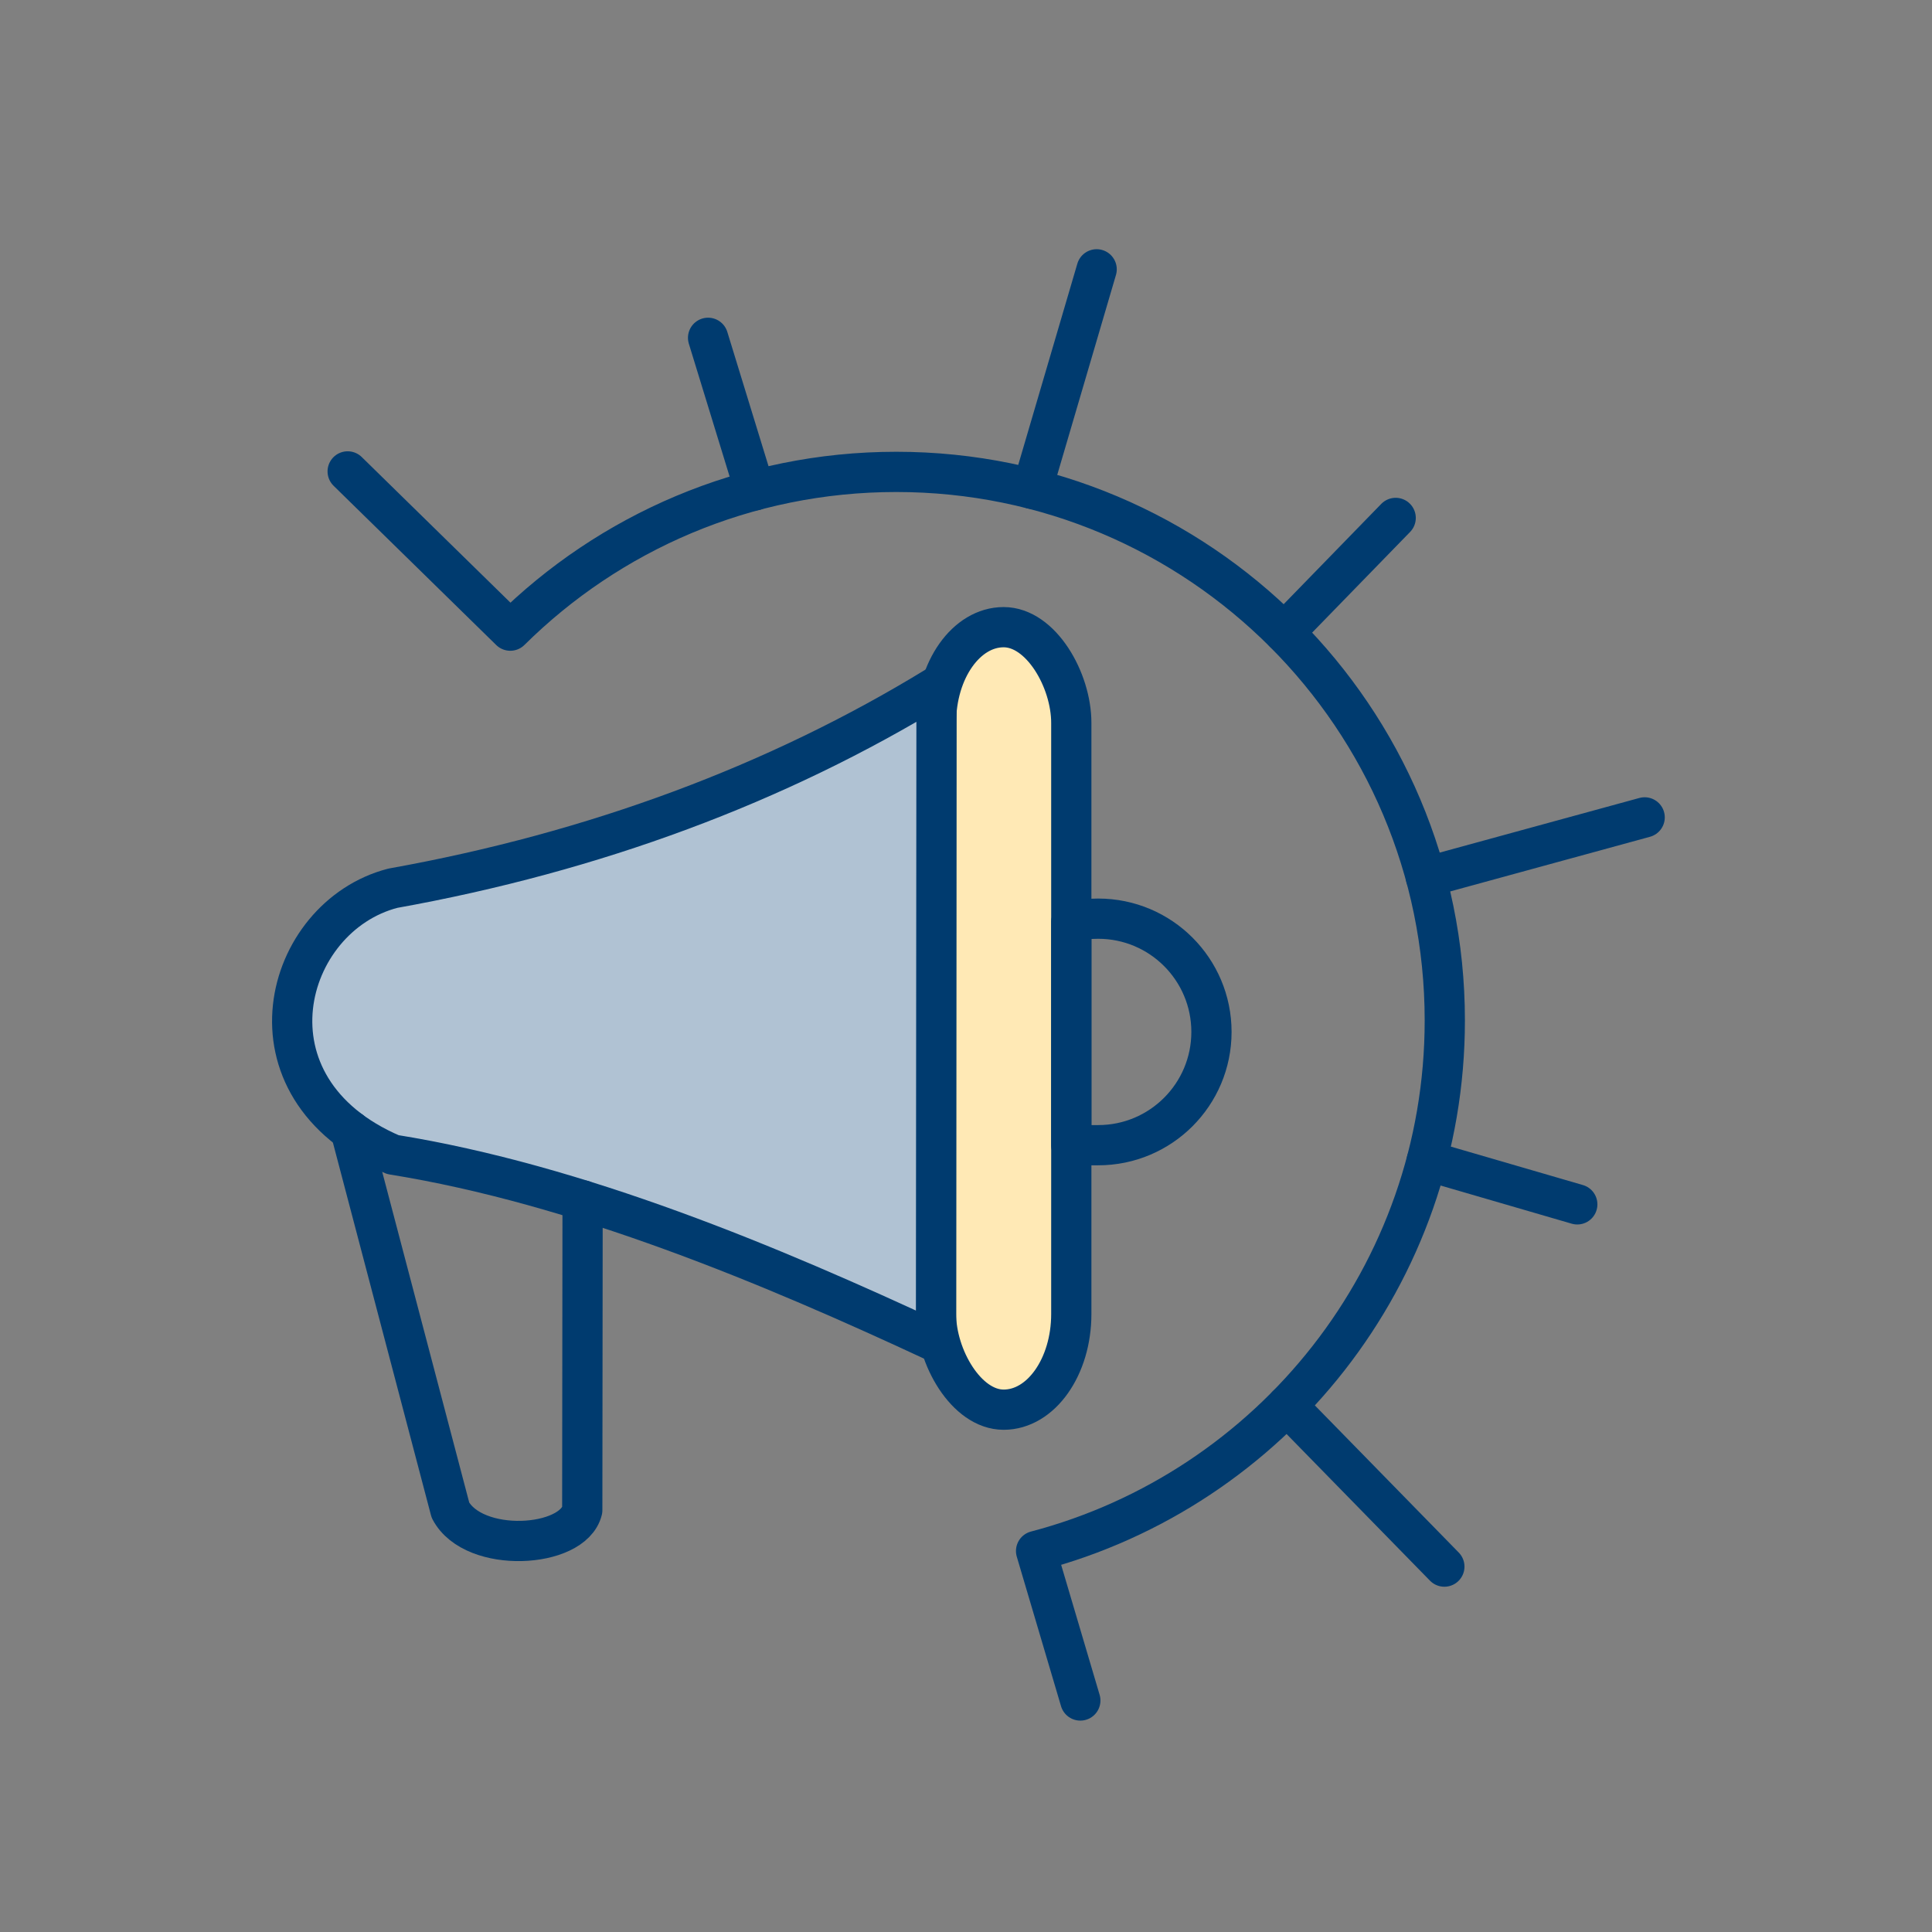 <?xml version="1.0" encoding="UTF-8"?>
<svg xmlns="http://www.w3.org/2000/svg" xmlns:xlink="http://www.w3.org/1999/xlink" xmlns:xodm="http://www.corel.com/coreldraw/odm/2003" xml:space="preserve" width="400px" height="400px" version="1.1" shape-rendering="geometricPrecision" text-rendering="geometricPrecision" image-rendering="optimizeQuality" fill-rule="evenodd" clip-rule="evenodd" viewBox="0 0 400 400">
 <rect x="0" y="0" width="400" height="400" fill="#808080" stroke="none"/>
 <g id="Layer_x0020_1">
  <rect fill="none" width="400" height="400"></rect>
  <rect fill="#FFE9B5" stroke="#003B6F" stroke-width="8.33" stroke-linecap="round" stroke-linejoin="round" stroke-miterlimit="2.613" x="193.79" y="129.85" width="28.01" height="162.01" rx="18.28" ry="19.81"></rect>
  <path fill="none" stroke="#003B6F" stroke-width="8.33" stroke-linecap="round" stroke-linejoin="round" stroke-miterlimit="2.613" d="M71.98 97.6l33.67 32.97c20.52,-20.32 48.75,-32.87 79.91,-32.87 62.72,0 113.57,50.85 113.57,113.57 0,52.72 -35.91,97.05 -84.62,109.85l9.16 30.95"></path>
  <line fill="none" stroke="#003B6F" stroke-width="8.33" stroke-linecap="round" stroke-linejoin="round" stroke-miterlimit="2.613" x1="156.29" y1="101.51" x2="146.6" y2="69.94"></line>
  <line fill="none" stroke="#003B6F" stroke-width="8.33" stroke-linecap="round" stroke-linejoin="round" stroke-miterlimit="2.613" x1="213.7" y1="101.21" x2="227.05" y2="55.76"></line>
  <line fill="none" stroke="#003B6F" stroke-width="8.33" stroke-linecap="round" stroke-linejoin="round" stroke-miterlimit="2.613" x1="265.87" y1="130.96" x2="288.96" y2="107.23"></line>
  <line fill="none" stroke="#003B6F" stroke-width="8.33" stroke-linecap="round" stroke-linejoin="round" stroke-miterlimit="2.613" x1="295.22" y1="181.62" x2="340.51" y2="169.23"></line>
  <line fill="none" stroke="#003B6F" stroke-width="8.33" stroke-linecap="round" stroke-linejoin="round" stroke-miterlimit="2.613" x1="295.4" y1="240.28" x2="326.56" y2="249.35"></line>
  <line fill="none" stroke="#003B6F" stroke-width="8.33" stroke-linecap="round" stroke-linejoin="round" stroke-miterlimit="2.613" x1="266.44" y1="291.01" x2="299.04" y2="324.35"></line>
  <path fill="none" stroke="#003B6F" stroke-width="8.33" stroke-linecap="round" stroke-linejoin="round" stroke-miterlimit="2.613" d="M221.8 237.1l0 -46.23c1.87,-0.48 3.55,-0.67 5.57,-0.67 12.95,0 23.45,10.5 23.45,23.45 0,12.95 -10.5,23.45 -23.45,23.45l-5.57 0z"></path>
  <path fill="#B0C2D3" stroke="#003B6F" stroke-width="8.33" stroke-linecap="round" stroke-linejoin="round" stroke-miterlimit="2.613" d="M193.9 142.12l-0.11 135.73c-34.21,-15.95 -74.01,-32.62 -112.46,-38.8 -32.41,-13.84 -22.74,-49.27 0,-55.15 41.75,-7.49 79.59,-21.6 112.57,-41.78z"></path>
  <path fill="none" stroke="#003B6F" stroke-width="8.33" stroke-linecap="round" stroke-linejoin="round" stroke-miterlimit="2.613" d="M72.59 234.12l20.67 78.55c4.8,9.08 25.34,7.9 27.29,0l0.07 -64.16"></path>
 </g>
</svg>
